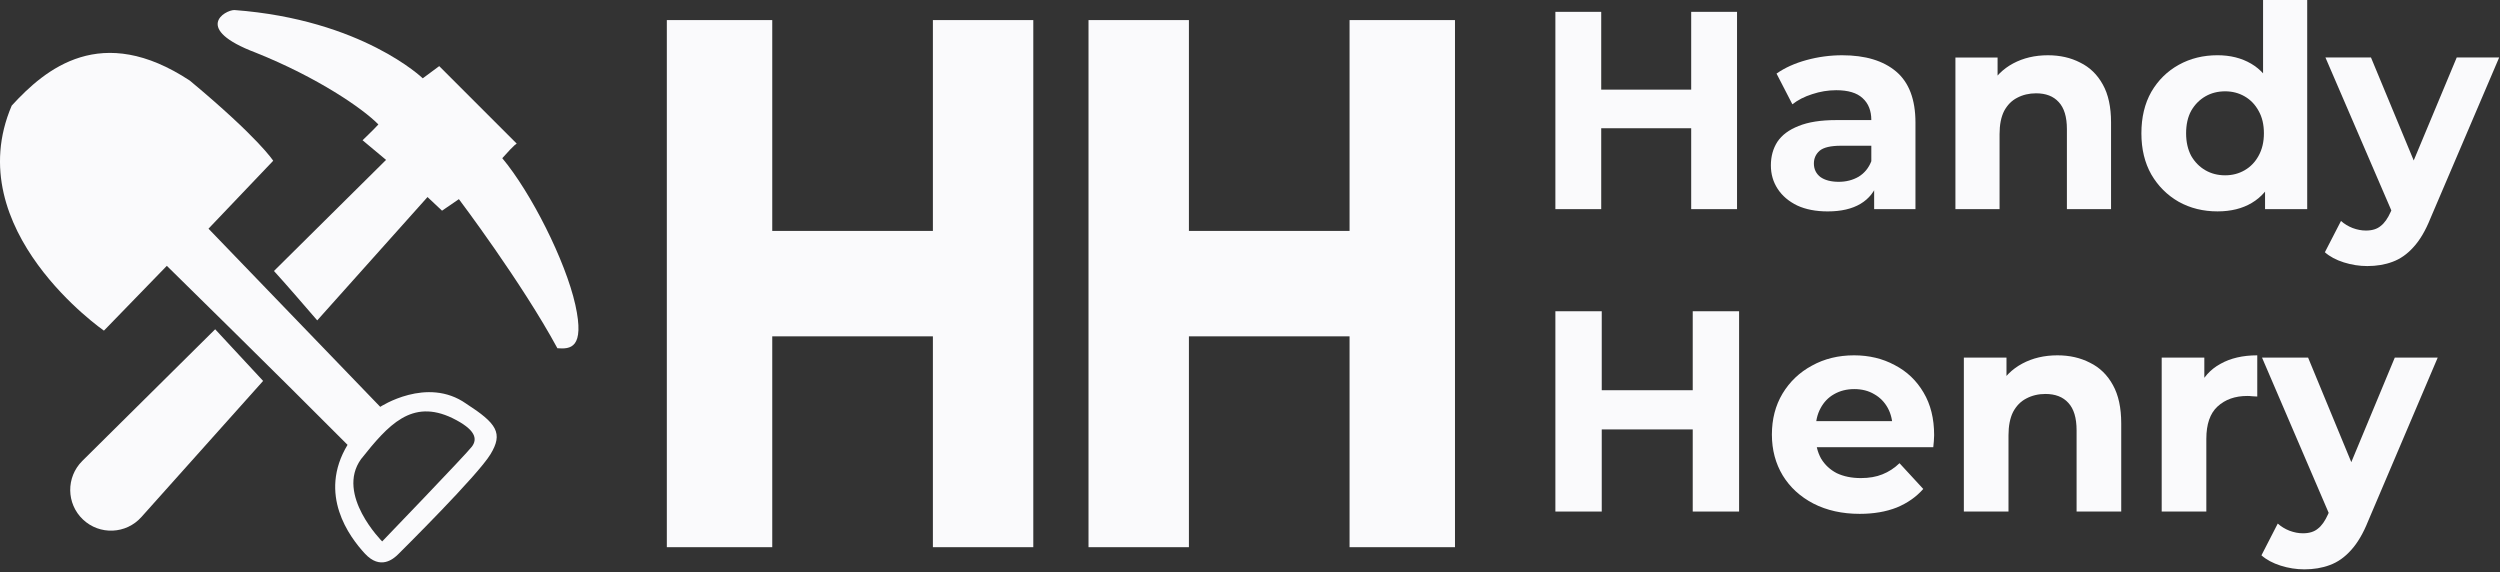 <svg xmlns="http://www.w3.org/2000/svg" width="498" height="114" viewBox="0 0 498 114" fill="none"><rect x="0" y="0" width="498" height="114" fill="#333333" stroke="none"/><path fill-rule="evenodd" clip-rule="evenodd" d="M236.832 4V46H268.832V4H289.832V109H268.832V67H236.832V109H216.832V4H236.832Z" fill="#FAFAFC"></path><path fill-rule="evenodd" clip-rule="evenodd" d="M185.832 4V46H153.832V4H132.832V109H153.832V67H185.832V109H205.832V4H185.832Z" fill="#FAFAFC"></path><path d="M336.886 41.66V2.359H346.017V41.66H336.886ZM309.832 41.66V2.359H318.963V41.66H309.832ZM318.287 25.547V17.855H337.563V25.547H318.287Z" fill="#FAFAFC"></path><path d="M373.331 41.663V35.767L372.767 34.476V23.921C372.767 22.049 372.185 20.59 371.02 19.542C369.893 18.494 368.146 17.97 365.778 17.97C364.162 17.97 362.566 18.232 360.987 18.756C359.447 19.242 358.132 19.916 357.042 20.777L353.886 14.657C355.539 13.497 357.53 12.599 359.86 11.962C362.19 11.326 364.557 11.008 366.962 11.008C371.584 11.008 375.172 12.093 377.727 14.264C380.282 16.435 381.56 19.823 381.56 24.426V41.663H373.331ZM364.087 42.112C361.72 42.112 359.691 41.719 358 40.933C356.309 40.109 355.013 39.005 354.111 37.62C353.209 36.235 352.758 34.682 352.758 32.96C352.758 31.164 353.19 29.591 354.055 28.244C354.956 26.897 356.366 25.849 358.282 25.1C360.198 24.314 362.697 23.921 365.778 23.921H373.838V29.03H366.736C364.67 29.03 363.242 29.367 362.453 30.041C361.701 30.714 361.326 31.557 361.326 32.567C361.326 33.69 361.758 34.588 362.622 35.262C363.524 35.898 364.745 36.217 366.286 36.217C367.751 36.217 369.066 35.88 370.231 35.206C371.396 34.495 372.241 33.465 372.767 32.118L374.12 36.16C373.481 38.107 372.316 39.585 370.625 40.596C368.935 41.606 366.755 42.112 364.087 42.112Z" fill="#FAFAFC"></path><path d="M389.52 41.663V11.457H397.918V19.823L396.34 17.296C397.429 15.275 398.989 13.722 401.018 12.636C403.047 11.551 405.358 11.008 407.951 11.008C410.355 11.008 412.497 11.494 414.376 12.468C416.292 13.403 417.795 14.863 418.885 16.847C419.975 18.793 420.52 21.301 420.52 24.37V41.663H411.727V25.718C411.727 23.285 411.182 21.488 410.092 20.328C409.04 19.167 407.537 18.587 405.583 18.587C404.193 18.587 402.934 18.887 401.807 19.486C400.717 20.047 399.853 20.927 399.214 22.124C398.613 23.322 398.312 24.857 398.312 26.728V41.663H389.52Z" fill="#FAFAFC"></path><path d="M441.728 42.108C438.872 42.108 436.298 41.472 434.006 40.199C431.714 38.889 429.892 37.074 428.539 34.753C427.224 32.433 426.566 29.7 426.566 26.556C426.566 23.375 427.224 20.624 428.539 18.303C429.892 15.982 431.714 14.186 434.006 12.913C436.298 11.64 438.872 11.004 441.728 11.004C444.283 11.004 446.519 11.566 448.435 12.689C450.351 13.811 451.836 15.514 452.888 17.798C453.94 20.081 454.466 23 454.466 26.556C454.466 30.075 453.959 32.994 452.944 35.315C451.93 37.598 450.464 39.301 448.548 40.424C446.669 41.547 444.396 42.108 441.728 42.108ZM443.25 34.922C444.678 34.922 445.974 34.585 447.139 33.911C448.304 33.237 449.224 32.283 449.901 31.048C450.615 29.775 450.971 28.278 450.971 26.556C450.971 24.797 450.615 23.3 449.901 22.065C449.224 20.829 448.304 19.875 447.139 19.201C445.974 18.527 444.678 18.191 443.25 18.191C441.784 18.191 440.469 18.527 439.304 19.201C438.139 19.875 437.2 20.829 436.486 22.065C435.81 23.3 435.472 24.797 435.472 26.556C435.472 28.278 435.81 29.775 436.486 31.048C437.2 32.283 438.139 33.237 439.304 33.911C440.469 34.585 441.784 34.922 443.25 34.922ZM451.197 41.659V35.483L451.366 26.5L450.802 17.573V0H459.595V41.659H451.197Z" fill="#FAFAFC"></path><path d="M471.568 53C469.989 53 468.43 52.756 466.89 52.27C465.349 51.783 464.09 51.109 463.113 50.249L466.326 44.017C467.002 44.615 467.773 45.083 468.637 45.42C469.539 45.757 470.422 45.925 471.286 45.925C472.526 45.925 473.503 45.626 474.217 45.027C474.968 44.466 475.645 43.511 476.246 42.164L477.824 38.458L478.5 37.504L489.378 11.453H497.833L484.137 43.511C483.16 45.944 482.032 47.853 480.755 49.238C479.515 50.623 478.125 51.596 476.584 52.157C475.081 52.719 473.409 53 471.568 53ZM476.753 42.838L463.226 11.453H472.3L482.784 36.718L476.753 42.838Z" fill="#FAFAFC"></path><path d="M337.192 101.9V62H346.426V101.9H337.192ZM309.832 101.9V62H319.066V101.9H309.832ZM318.382 85.541V77.732H337.876V85.541H318.382Z" fill="#FAFAFC"></path><path d="M370.46 102.359C366.964 102.359 363.886 101.675 361.226 100.307C358.604 98.939 356.571 97.077 355.127 94.721C353.683 92.327 352.961 89.61 352.961 86.57C352.961 83.492 353.664 80.775 355.07 78.419C356.514 76.025 358.471 74.163 360.941 72.833C363.411 71.465 366.204 70.781 369.32 70.781C372.322 70.781 375.02 71.427 377.414 72.719C379.846 73.973 381.765 75.797 383.171 78.191C384.577 80.547 385.28 83.378 385.28 86.684C385.28 87.026 385.261 87.425 385.223 87.881C385.185 88.299 385.147 88.698 385.109 89.078H360.2V83.891H380.435L377.015 85.43C377.015 83.834 376.692 82.447 376.046 81.269C375.4 80.091 374.507 79.179 373.367 78.533C372.227 77.849 370.897 77.507 369.377 77.507C367.857 77.507 366.508 77.849 365.33 78.533C364.19 79.179 363.297 80.11 362.651 81.326C362.005 82.504 361.682 83.91 361.682 85.544V86.912C361.682 88.584 362.043 90.066 362.765 91.358C363.525 92.612 364.57 93.581 365.9 94.265C367.268 94.911 368.864 95.234 370.688 95.234C372.322 95.234 373.747 94.987 374.963 94.493C376.217 93.999 377.357 93.258 378.383 92.27L383.114 97.4C381.708 98.996 379.941 100.231 377.813 101.105C375.685 101.941 373.234 102.359 370.46 102.359Z" fill="#FAFAFC"></path><path d="M391.199 101.903V71.237H399.692V79.73L398.096 77.165C399.198 75.113 400.775 73.536 402.827 72.434C404.879 71.332 407.216 70.781 409.838 70.781C412.27 70.781 414.436 71.275 416.336 72.263C418.274 73.213 419.794 74.695 420.896 76.709C421.998 78.685 422.549 81.231 422.549 84.347V101.903H413.657V85.715C413.657 83.245 413.106 81.421 412.004 80.243C410.94 79.065 409.42 78.476 407.444 78.476C406.038 78.476 404.765 78.78 403.625 79.388C402.523 79.958 401.649 80.851 401.003 82.067C400.395 83.283 400.091 84.841 400.091 86.741V101.903H391.199Z" fill="#FAFAFC"></path><path d="M430.609 101.903V71.237H439.102V79.901L437.905 77.393C438.817 75.227 440.28 73.593 442.294 72.491C444.308 71.351 446.759 70.781 449.647 70.781V78.989C449.267 78.951 448.925 78.932 448.621 78.932C448.317 78.894 447.994 78.875 447.652 78.875C445.22 78.875 443.244 79.578 441.724 80.984C440.242 82.352 439.501 84.499 439.501 87.425V101.903H430.609Z" fill="#FAFAFC"></path><path d="M459.03 113.414C457.434 113.414 455.857 113.167 454.299 112.673C452.741 112.179 451.468 111.495 450.48 110.621L453.729 104.294C454.413 104.902 455.192 105.377 456.066 105.719C456.978 106.061 457.871 106.232 458.745 106.232C459.999 106.232 460.987 105.928 461.709 105.32C462.469 104.75 463.153 103.781 463.761 102.413L465.357 98.651L466.041 97.682L477.042 71.234H485.592L471.741 103.781C470.753 106.251 469.613 108.189 468.321 109.595C467.067 111.001 465.661 111.989 464.103 112.559C462.583 113.129 460.892 113.414 459.03 113.414ZM464.274 103.097L450.594 71.234H459.771L470.373 96.884L464.274 103.097Z" fill="#FAFAFC"></path><path d="M92.852 80.403C85.062 74.913 75.742 81.043 75.742 81.043L41.532 45.553L54.422 32.023C54.422 32.023 51.612 27.553 37.822 16.063C20.202 4.443 9.102 13.633 2.332 21.043C-8.268 45.813 20.702 65.863 20.702 65.863L33.232 52.953C33.232 52.953 56.382 75.673 69.232 88.613C63.272 98.483 69.612 106.953 72.682 110.273C75.752 113.593 78.362 111.363 79.322 110.403C80.282 109.443 95.152 94.703 97.702 90.493C100.262 86.283 98.982 84.363 92.852 80.403ZM94.002 88.963C92.852 90.493 76.132 107.853 76.132 107.853C76.132 107.853 66.812 98.533 71.922 91.453C77.352 84.623 82.012 79.393 90.112 83.283C94.772 85.573 95.152 87.433 94.002 88.963Z" fill="#FAFAFC"></path><path d="M16.532 103.49C19.852 106.63 25.113 106.41 28.163 103L52.413 75.88L42.862 65.59L16.402 91.81C13.133 95.05 13.193 100.34 16.532 103.49ZM114.602 60.7C112.642 51.93 105.753 38.32 100.053 31.51C102.773 28.45 102.942 28.62 102.942 28.62L87.493 13.17L84.213 15.6C84.213 15.6 72.123 3.9 46.682 2C44.812 2 38.343 5.72 50.943 10.49C63.282 15.43 72.302 21.64 75.373 24.79C74.522 25.73 72.222 27.94 72.222 27.94L76.903 31.85L54.572 53.98C56.722 56.33 60.492 60.68 63.193 63.82L85.162 39.25L88.052 41.97L91.412 39.67C91.412 39.67 103.943 56.27 111.033 69.37C113.573 69.55 116.552 69.47 114.602 60.7Z" fill="#FAFAFC"></path></svg>